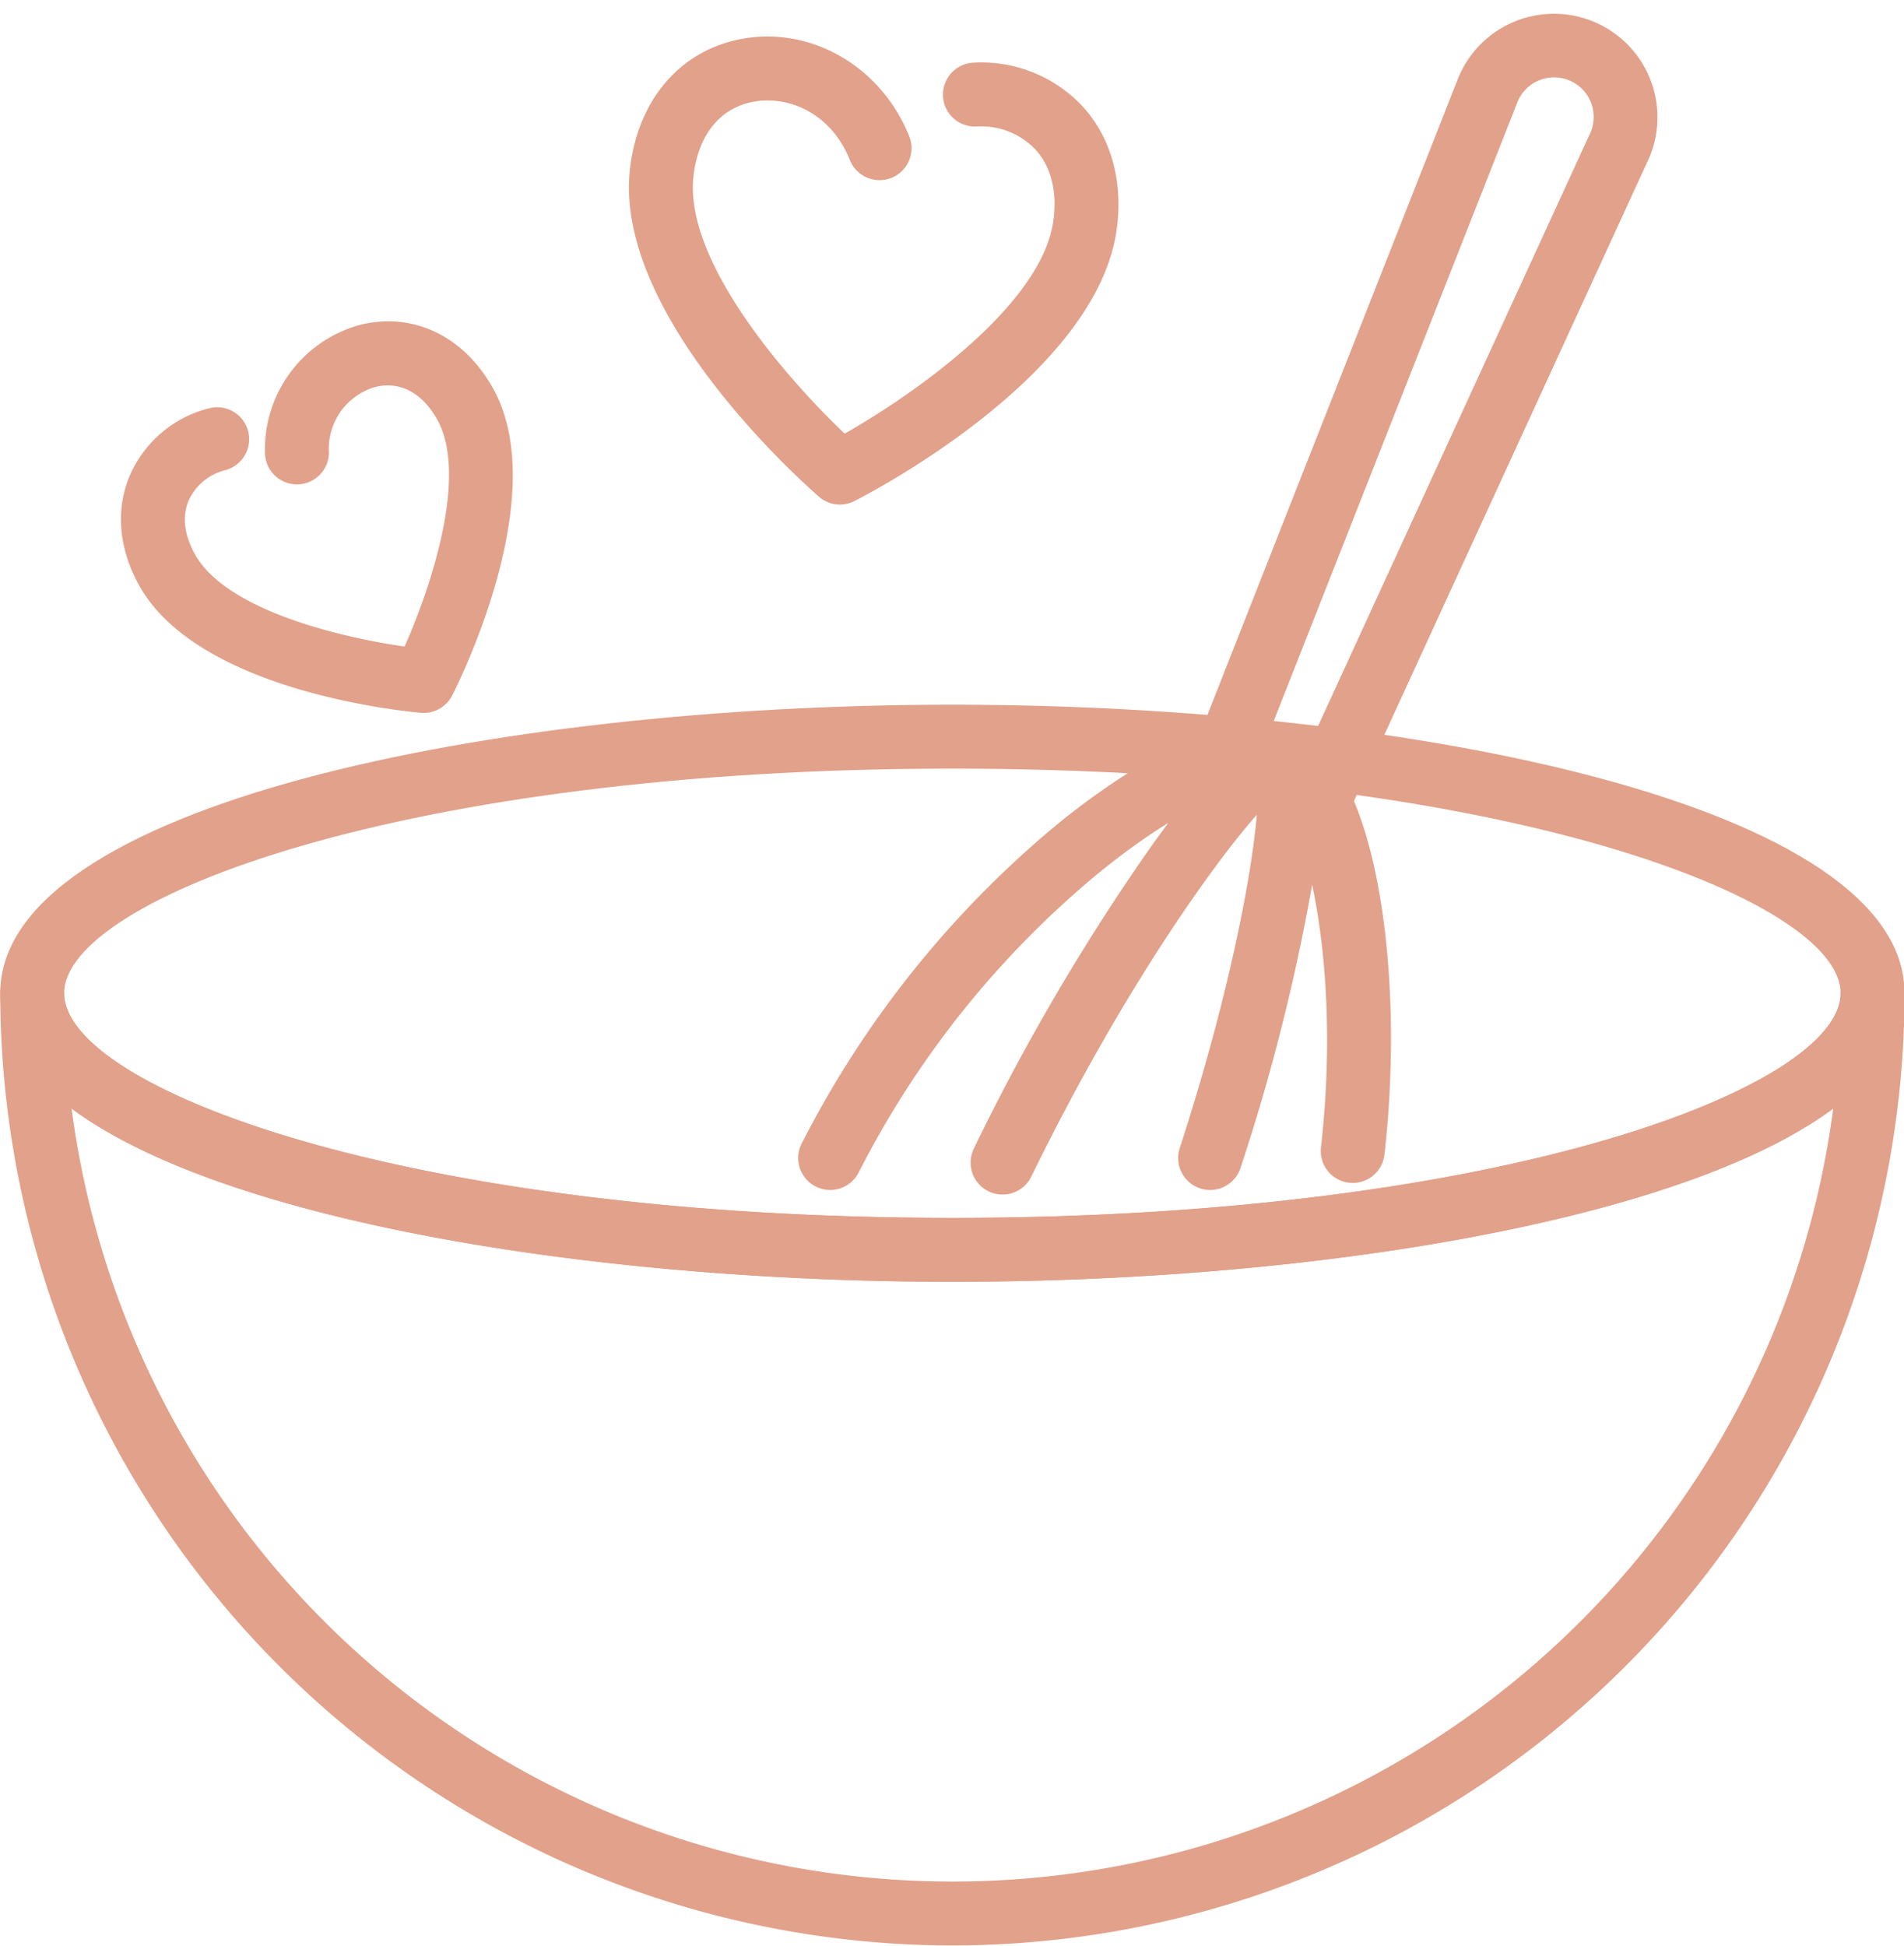 <?xml version="1.0" encoding="UTF-8" standalone="no"?><svg xmlns="http://www.w3.org/2000/svg" xmlns:xlink="http://www.w3.org/1999/xlink" data-name="Layer 1" fill="#e2a18a" height="243.5" preserveAspectRatio="xMidYMid meet" version="1" viewBox="8.8 5.4 238.3 243.5" width="238.3" zoomAndPan="magnify"><g id="change1_1"><path d="M61.831,94.624c-.119,0-.238,0-.358-.016C58.627,94.354,33.464,91.74,26.2,78.64c-2.55-4.6-2.959-9.475-1.15-13.731a14.72,14.72,0,0,1,9.9-8.406,4,4,0,0,1,2.061,7.73,6.869,6.869,0,0,0-4.6,3.806c-.836,1.966-.565,4.289.783,6.72C37.1,81.809,51.58,85.2,59.439,86.314c3.219-7.252,8-21.333,4.093-28.382-1.886-3.4-4.738-4.889-7.817-4.087a8.043,8.043,0,0,0-5.75,8.162,4,4,0,0,1-3.986,4.014h-.015a4,4,0,0,1-4-3.985A16.148,16.148,0,0,1,53.7,46.1c6.7-1.745,13.145,1.3,16.831,7.947,7.267,13.1-3.84,35.831-5.13,38.38A4,4,0,0,1,61.831,94.624Z"/></g><g id="change1_2"><path d="M113.925,68.544a4,4,0,0,1-2.63-.985c-2.651-2.314-25.839-23.12-23.63-41.2,1.095-8.959,6.81-15.182,14.914-16.241,8.436-1.088,16.666,3.973,20.019,12.339a4,4,0,0,1-7.426,2.977c-2.339-5.837-7.488-7.913-11.558-7.383-4.439.58-7.358,3.962-8.008,9.279C94.3,38.016,107.348,52.864,114.518,59.67c8.6-4.889,24.843-16.174,26.146-26.839.442-3.617-.353-6.643-2.3-8.748a9.336,9.336,0,0,0-7.332-2.848,4,4,0,1,1-.35-7.992,17.347,17.347,0,0,1,13.554,5.407c3.544,3.831,5.1,9.211,4.37,15.152C146.4,51.886,118.881,66.5,115.75,68.1A4,4,0,0,1,113.925,68.544Z"/></g><g id="change1_3"><path d="M128,165.817c-57.771,0-119.17-12.656-119.17-36.111S70.229,93.594,128,93.594s119.17,12.656,119.17,36.112S185.771,165.817,128,165.817Zm0-64.223c-68.877,0-111.17,16.374-111.17,28.112S59.123,157.817,128,157.817s111.17-16.373,111.17-28.111S196.877,101.594,128,101.594Z"/></g><g id="change1_4"><path d="M112.7,154.326a4,4,0,0,1-3.578-5.783,126.346,126.346,0,0,1,31.856-39.861c4.684-3.847,20.672-16.088,29.768-12.215,10.385,4.425,13.918,30.626,11.334,53.4a4,4,0,1,1-7.949-.9c2.8-24.672-2.708-43.515-6.521-45.14-1.671-.711-9.422,1.078-21.556,11.038a118.07,118.07,0,0,0-29.77,37.243A4,4,0,0,1,112.7,154.326Z"/></g><g id="change1_5"><path d="M134.276,154.9a4,4,0,0,1-3.591-5.755,272.892,272.892,0,0,1,21.91-37.413c11.563-16.295,15.3-16.481,18.15-15.265,3.286,1.4,4.7,5.119,2.222,19.987a253.517,253.517,0,0,1-8.906,35.11,4,4,0,1,1-7.608-2.474c6.1-18.753,9-34.006,9.647-41.721-5.985,6.792-17.321,22.948-28.227,45.285A4,4,0,0,1,134.276,154.9Z"/></g><g id="change1_6"><path d="M173.926,109.5a4,4,0,0,1-3.633-5.67l37.571-81.853a4.952,4.952,0,0,0-9.112-3.882l-33,83.8a4,4,0,0,1-7.443-2.932L191.332,15.1q.019-.052.042-.1a12.952,12.952,0,0,1,23.832,10.152c-.015.034-.029.068-.045.1l-37.6,81.911A4,4,0,0,1,173.926,109.5Z"/></g><g id="change1_7"><path d="M128,248.876A119.3,119.3,0,0,1,8.83,129.706a4,4,0,0,1,8,0c0,11.738,42.293,28.111,111.17,28.111s111.17-16.373,111.17-28.111a4,4,0,0,1,8,0A119.3,119.3,0,0,1,128,248.876ZM17.762,144.139a111.18,111.18,0,0,0,220.476,0C219.151,158.308,172.5,165.817,128,165.817S36.849,158.308,17.762,144.139Z"/></g></svg>